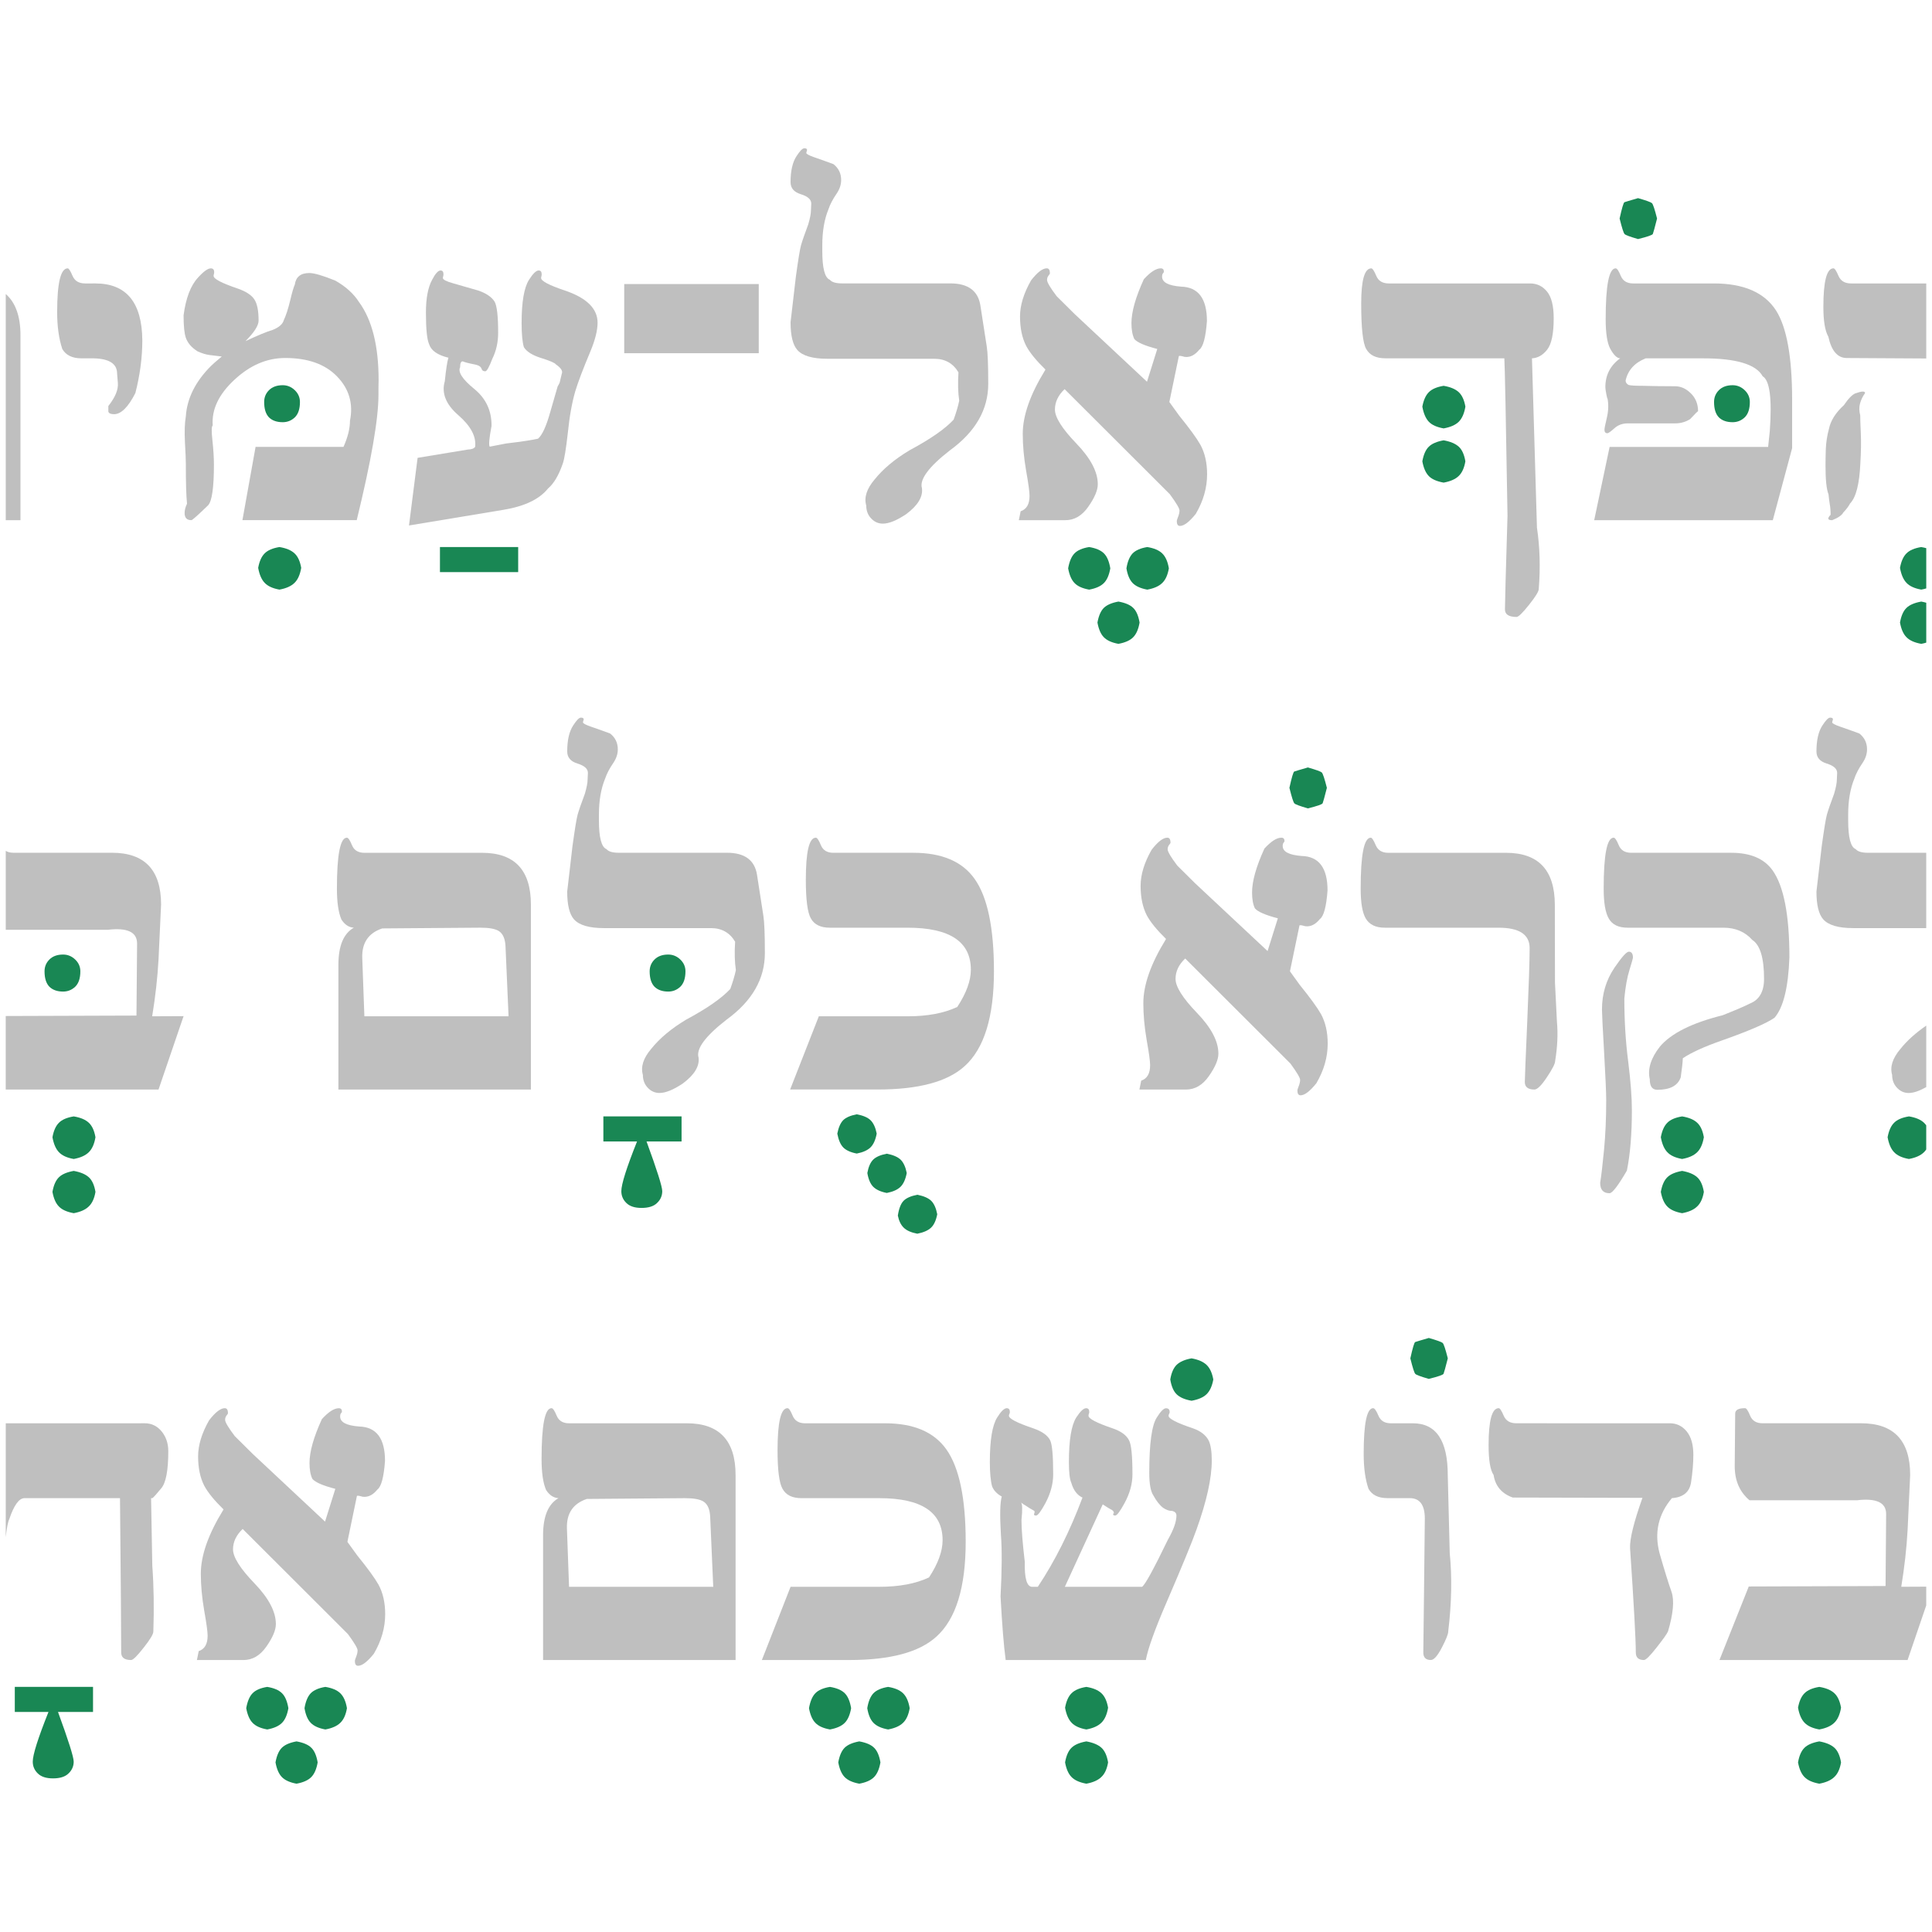 <?xml version="1.0" encoding="UTF-8" standalone="no"?>
<svg
   xmlns:dc="http://purl.org/dc/elements/1.1/"
   xmlns:cc="http://creativecommons.org/ns#"
   xmlns:rdf="http://www.w3.org/1999/02/22-rdf-syntax-ns#"
   xmlns:svg="http://www.w3.org/2000/svg"
   xmlns="http://www.w3.org/2000/svg"
   id="svg8113"
   version="1.1"
   viewBox="0 0 79.375 79.375"
   height="300"
   width="300">
  <defs
     id="defs8107" />
  <g
     transform="translate(0,-217.625)"
     id="layer1">
    <path
       id="path7917"
       d="m 33.039,223.719 c -0.071,0 -0.174,0.105 -0.311,0.316 -0.166,0.248 -0.248,0.606 -0.248,1.073 0,0.245 0.139,0.409 0.422,0.496 0.285,0.087 0.428,0.216 0.428,0.385 0,0.042 -0.004,0.133 -0.012,0.273 0,0.133 -0.037,0.327 -0.112,0.583 -0.149,0.397 -0.248,0.685 -0.298,0.862 -0.047,0.174 -0.117,0.605 -0.211,1.29 l -0.217,1.867 c 0,0.551 0.093,0.93 0.279,1.141 0.214,0.24 0.626,0.36 1.234,0.36 h 4.392 c 0.442,0 0.772,0.186 0.993,0.558 -0.029,0.447 -0.019,0.836 0.031,1.166 -0.05,0.236 -0.127,0.495 -0.229,0.776 -0.352,0.381 -0.955,0.8 -1.811,1.259 -0.608,0.364 -1.089,0.766 -1.439,1.203 -0.323,0.381 -0.437,0.737 -0.341,1.067 0,0.223 0.074,0.408 0.223,0.552 0.127,0.127 0.28,0.192 0.459,0.192 0.251,0 0.572,-0.13 0.961,-0.391 0.475,-0.355 0.69,-0.709 0.646,-1.061 -0.109,-0.36 0.276,-0.881 1.154,-1.563 1.045,-0.76 1.569,-1.67 1.569,-2.729 0,-0.777 -0.021,-1.291 -0.062,-1.539 l -0.261,-1.681 c -0.096,-0.603 -0.507,-0.906 -1.235,-0.906 h -4.454 c -0.248,0 -0.414,-0.05 -0.496,-0.149 -0.208,-0.082 -0.31,-0.477 -0.31,-1.185 v -0.23 c -3e-6,-0.574 0.084,-1.068 0.254,-1.482 0.065,-0.199 0.18,-0.416 0.341,-0.651 0.119,-0.177 0.18,-0.361 0.18,-0.552 0,-0.268 -0.105,-0.485 -0.316,-0.651 -0.265,-0.099 -0.532,-0.194 -0.8,-0.286 -0.211,-0.074 -0.316,-0.132 -0.316,-0.174 0,-0.008 0.003,-0.026 0.012,-0.056 0.012,-0.033 0.019,-0.056 0.019,-0.068 0,-0.045 -0.04,-0.068 -0.117,-0.068 z"
       style="fill:#000000;fill-opacity:0.251;stroke:none;stroke-width:0.397" />
    <path
       id="path7915"
       d="m 67.297,225.766 c -0.332,0.096 -0.518,0.152 -0.558,0.167 -0.037,0.017 -0.104,0.24 -0.198,0.67 0.095,0.385 0.163,0.598 0.205,0.639 0.04,0.042 0.225,0.11 0.552,0.205 0.385,-0.095 0.587,-0.164 0.608,-0.211 0.02,-0.045 0.077,-0.256 0.173,-0.633 -0.096,-0.38 -0.166,-0.591 -0.211,-0.633 -0.047,-0.04 -0.236,-0.109 -0.571,-0.205 z"
       style="fill:#198754;fill-opacity:1;stroke:none;stroke-width:0.397" />
    <path
       id="path7913"
       d="m 43.005,228.649 c -0.174,0 -0.389,0.166 -0.645,0.497 -0.302,0.53 -0.453,1.023 -0.453,1.482 0,0.476 0.084,0.879 0.254,1.21 0.149,0.278 0.411,0.6 0.788,0.968 l -0.006,0.019 c -0.617,1.002 -0.924,1.876 -0.924,2.624 0,0.471 0.045,0.974 0.137,1.507 0.095,0.53 0.142,0.878 0.142,1.042 0,0.34 -0.122,0.551 -0.366,0.633 l -0.074,0.366 h 1.91 c 0.372,0 0.685,-0.183 0.943,-0.552 0.261,-0.372 0.391,-0.679 0.391,-0.924 0,-0.509 -0.294,-1.067 -0.88,-1.675 -0.588,-0.611 -0.881,-1.076 -0.881,-1.396 0,-0.305 0.132,-0.585 0.397,-0.837 l 3.592,3.585 c 0.43,0.431 0.673,0.675 0.732,0.732 0.264,0.36 0.397,0.583 0.397,0.67 0,0.074 -0.019,0.16 -0.056,0.254 -0.037,0.096 -0.056,0.152 -0.056,0.174 0,0.136 0.043,0.205 0.13,0.205 0.169,0 0.386,-0.166 0.651,-0.496 0.31,-0.529 0.465,-1.07 0.465,-1.625 0,-0.471 -0.091,-0.875 -0.273,-1.21 -0.154,-0.273 -0.445,-0.673 -0.875,-1.203 l -0.403,-0.558 0.391,-1.886 c 0.012,-0.015 0.065,-0.013 0.161,0.012 0.04,0.017 0.09,0.025 0.149,0.025 0.189,0 0.366,-0.099 0.527,-0.298 0.161,-0.115 0.267,-0.509 0.316,-1.179 0,-0.926 -0.357,-1.397 -1.067,-1.414 -0.518,-0.04 -0.775,-0.177 -0.775,-0.409 0,-0.065 0.012,-0.112 0.037,-0.137 0.025,-0.025 0.037,-0.046 0.037,-0.068 0,-0.09 -0.043,-0.137 -0.13,-0.137 -0.191,0 -0.421,0.149 -0.694,0.447 -0.34,0.741 -0.509,1.343 -0.509,1.805 0,0.27 0.039,0.487 0.118,0.651 0.119,0.141 0.434,0.278 0.943,0.409 l -0.422,1.346 -2.977,-2.785 c -0.245,-0.239 -0.489,-0.481 -0.732,-0.726 -0.265,-0.35 -0.397,-0.574 -0.397,-0.67 0,-0.065 0.019,-0.124 0.056,-0.174 0.04,-0.05 0.062,-0.081 0.062,-0.093 0,-0.14 -0.043,-0.211 -0.13,-0.211 z"
       style="fill:#000000;fill-opacity:0.251;stroke:none;stroke-width:0.397" />
    <path
       id="path7911"
       d="m 75.328,228.649 c -0.278,0 -0.416,0.531 -0.416,1.588 0,0.575 0.068,0.983 0.205,1.222 0.127,0.583 0.38,0.875 0.757,0.875 l 3.265,0.019 v -3.083 H 76.048 c -0.253,0 -0.425,-0.102 -0.515,-0.31 -0.087,-0.206 -0.155,-0.311 -0.205,-0.311 z"
       style="fill:#000000;fill-opacity:0.251;stroke:none;stroke-width:0.397" />
    <path
       id="path7909"
       d="m 2.782,228.65 c -0.29,0 -0.434,0.6 -0.434,1.799 0,0.58 0.07,1.084 0.211,1.514 0.149,0.257 0.411,0.384 0.788,0.384 h 0.49 c 0.648,0.012 0.974,0.222 0.974,0.626 0,-0.015 0.009,0.112 0.031,0.385 0.025,0.27 -0.105,0.586 -0.391,0.949 v 0.229 c 0.02,0.071 0.1,0.106 0.236,0.106 0.288,0 0.58,-0.289 0.875,-0.869 0.189,-0.74 0.285,-1.46 0.285,-2.164 -0.012,-1.559 -0.656,-2.339 -1.929,-2.339 H 3.496 c -0.253,0 -0.425,-0.102 -0.515,-0.31 -0.087,-0.206 -0.153,-0.31 -0.198,-0.31 z"
       style="fill:#000000;fill-opacity:0.251;stroke:none;stroke-width:0.397" />
    <path
       id="path7907"
       d="m 8.664,228.65 c -0.124,0 -0.301,0.127 -0.527,0.378 -0.302,0.323 -0.501,0.841 -0.595,1.551 0,0.434 0.031,0.743 0.093,0.924 0.078,0.22 0.239,0.406 0.484,0.558 0.174,0.079 0.335,0.129 0.484,0.149 l 0.509,0.062 c -0.22,0.183 -0.371,0.315 -0.453,0.397 -0.633,0.637 -0.974,1.324 -1.024,2.059 -0.046,0.273 -0.059,0.627 -0.037,1.061 0.025,0.431 0.037,0.723 0.037,0.875 0,0.791 0.015,1.343 0.049,1.656 -0.067,0.136 -0.099,0.265 -0.099,0.384 0,0.195 0.093,0.292 0.279,0.292 0.037,0 0.267,-0.205 0.689,-0.614 0.157,-0.174 0.236,-0.729 0.236,-1.669 0,-0.288 -0.022,-0.622 -0.062,-0.999 -0.042,-0.375 -0.037,-0.578 0.013,-0.608 -0.05,-0.653 0.245,-1.278 0.887,-1.874 0.64,-0.599 1.337,-0.899 2.091,-0.899 0.934,0 1.645,0.254 2.134,0.763 0.492,0.509 0.667,1.113 0.527,1.811 0,0.323 -0.09,0.682 -0.267,1.079 H 10.5 l -0.54,3.009 h 4.696 c 0.595,-2.435 0.893,-4.152 0.893,-5.149 V 233.575 c 0.003,-0.14 0.006,-0.251 0.006,-0.335 0,-1.405 -0.269,-2.475 -0.806,-3.207 -0.223,-0.347 -0.549,-0.64 -0.974,-0.88 -0.509,-0.206 -0.866,-0.311 -1.067,-0.311 -0.352,0 -0.551,0.158 -0.595,0.472 -0.05,0.109 -0.114,0.327 -0.192,0.658 -0.079,0.332 -0.166,0.6 -0.261,0.806 -0.047,0.166 -0.202,0.301 -0.465,0.404 -0.22,0.062 -0.59,0.215 -1.111,0.459 0.36,-0.36 0.54,-0.641 0.54,-0.844 0,-0.412 -0.06,-0.707 -0.18,-0.88 -0.121,-0.177 -0.35,-0.325 -0.689,-0.441 -0.654,-0.223 -0.98,-0.394 -0.98,-0.515 0,-0.025 0.003,-0.05 0.012,-0.074 0.008,-0.025 0.012,-0.051 0.012,-0.081 0,-0.102 -0.046,-0.155 -0.136,-0.155 z"
       style="fill:#000000;fill-opacity:0.251;stroke:none;stroke-width:0.397" />
    <path
       id="path7905"
       d="m 56.34,228.65 c -0.278,0 -0.416,0.482 -0.416,1.445 0,1.005 0.068,1.629 0.205,1.867 0.144,0.257 0.406,0.384 0.788,0.384 h 4.888 c 0.02,0.307 0.064,2.461 0.13,6.464 -0.071,2.32 -0.105,3.604 -0.105,3.852 0,0.206 0.158,0.31 0.477,0.31 0.078,0 0.25,-0.167 0.515,-0.502 0.268,-0.335 0.4,-0.552 0.397,-0.651 0.07,-0.885 0.045,-1.723 -0.074,-2.512 l -0.205,-6.96 c 0.239,-0.012 0.449,-0.132 0.627,-0.36 0.177,-0.226 0.266,-0.654 0.266,-1.284 0,-0.509 -0.091,-0.875 -0.273,-1.098 -0.183,-0.223 -0.414,-0.335 -0.695,-0.335 h -5.806 c -0.257,0 -0.428,-0.102 -0.515,-0.31 -0.087,-0.206 -0.155,-0.31 -0.205,-0.31 z"
       style="fill:#000000;fill-opacity:0.251;stroke:none;stroke-width:0.397" />
    <path
       id="path7903"
       d="m 66.377,228.65 c -0.273,0 -0.409,0.697 -0.409,2.09 0,0.571 0.062,0.974 0.186,1.21 0.144,0.261 0.281,0.394 0.409,0.397 -0.406,0.295 -0.608,0.688 -0.608,1.185 0,0.054 0.014,0.155 0.043,0.304 0.028,0.146 0.044,0.195 0.044,0.149 0.05,0.257 0.04,0.524 -0.025,0.8 -0.067,0.278 -0.099,0.443 -0.099,0.496 0,0.096 0.04,0.143 0.124,0.143 0.037,0 0.13,-0.066 0.279,-0.199 0.149,-0.136 0.331,-0.205 0.546,-0.205 h 1.948 c 0.226,0 0.434,-0.057 0.62,-0.173 0.219,-0.236 0.329,-0.343 0.329,-0.323 0,-0.313 -0.109,-0.568 -0.323,-0.763 -0.186,-0.177 -0.395,-0.267 -0.626,-0.267 -0.257,0 -0.515,-0.002 -0.775,-0.006 -0.261,-0.008 -0.438,-0.012 -0.527,-0.012 -0.335,0 -0.538,-0.012 -0.608,-0.037 -0.079,-0.045 -0.118,-0.105 -0.118,-0.18 0.095,-0.425 0.369,-0.729 0.825,-0.912 h 2.351 c 1.368,0 2.187,0.246 2.456,0.738 0.288,0.166 0.387,0.915 0.292,2.246 l -0.069,0.657 h -6.513 l -0.633,3.009 h 7.338 l 0.794,-2.959 v -1.985 c 0,-1.752 -0.22,-2.974 -0.657,-3.666 -0.476,-0.744 -1.331,-1.117 -2.562,-1.117 h -3.312 c -0.253,0 -0.421,-0.102 -0.508,-0.31 -0.084,-0.206 -0.154,-0.31 -0.211,-0.31 z"
       style="fill:#000000;fill-opacity:0.251;stroke:none;stroke-width:0.397" />
    <path
       id="path7901"
       d="m 18.101,228.737 c -0.099,0 -0.216,0.129 -0.348,0.384 -0.171,0.315 -0.254,0.763 -0.254,1.346 0,0.67 0.043,1.102 0.13,1.296 0.082,0.265 0.347,0.451 0.794,0.558 -0.05,0.161 -0.099,0.484 -0.149,0.968 -0.141,0.484 0.043,0.948 0.552,1.39 0.512,0.444 0.745,0.878 0.695,1.303 -0.047,0.071 -0.146,0.108 -0.298,0.112 l -2.066,0.341 -0.354,2.779 3.889,-0.645 c 0.864,-0.144 1.472,-0.436 1.824,-0.875 0.239,-0.202 0.442,-0.546 0.608,-1.03 0.062,-0.177 0.13,-0.592 0.204,-1.247 0.07,-0.69 0.174,-1.267 0.311,-1.731 0.112,-0.368 0.318,-0.912 0.62,-1.631 0.194,-0.467 0.292,-0.858 0.292,-1.172 0,-0.578 -0.447,-1.019 -1.34,-1.321 -0.654,-0.219 -0.98,-0.391 -0.98,-0.515 0,-0.02 0.003,-0.043 0.012,-0.068 0.008,-0.028 0.012,-0.057 0.012,-0.087 0,-0.102 -0.042,-0.155 -0.124,-0.155 -0.104,0 -0.236,0.129 -0.397,0.384 -0.203,0.319 -0.304,0.91 -0.304,1.774 0,0.456 0.031,0.786 0.093,0.993 0.115,0.186 0.353,0.335 0.713,0.447 0.36,0.112 0.56,0.199 0.602,0.261 0.211,0.146 0.292,0.273 0.242,0.384 0,0.012 -0.029,0.135 -0.087,0.366 -0.042,0.087 -0.068,0.136 -0.081,0.149 l -0.31,1.074 c -0.161,0.575 -0.328,0.935 -0.497,1.079 -0.228,0.054 -0.667,0.121 -1.315,0.198 l -0.67,0.13 c -0.047,-0.062 -0.022,-0.344 0.074,-0.85 0.008,-0.623 -0.23,-1.132 -0.714,-1.526 -0.481,-0.392 -0.673,-0.689 -0.577,-0.887 0,-0.161 0.035,-0.242 0.106,-0.242 0.087,0.037 0.245,0.08 0.477,0.124 0.194,0.037 0.291,0.104 0.291,0.198 v -0.087 c 0,0.116 0.053,0.173 0.162,0.173 0.062,0 0.158,-0.174 0.291,-0.521 0.157,-0.318 0.236,-0.671 0.236,-1.061 0,-0.69 -0.05,-1.118 -0.149,-1.284 -0.121,-0.189 -0.344,-0.341 -0.67,-0.452 -0.121,-0.037 -0.465,-0.136 -1.036,-0.298 -0.278,-0.077 -0.416,-0.151 -0.416,-0.217 0,-0.02 0.004,-0.043 0.013,-0.068 0.008,-0.028 0.012,-0.057 0.012,-0.087 0,-0.102 -0.042,-0.155 -0.124,-0.155 z"
       style="fill:#000000;fill-opacity:0.251;stroke:none;stroke-width:0.397" />
    <path
       id="path7899"
       d="m 25.646,229.295 v 2.841 h 5.527 v -2.841 z"
       style="fill:#000000;fill-opacity:0.251;stroke:none;stroke-width:0.397" />
    <path
       id="path7897"
       d="m 0.236,229.704 v 9.292 h 0.605 v -7.599 c 0,-0.778 -0.203,-1.342 -0.605,-1.693 z"
       style="fill:#000000;fill-opacity:0.251;stroke:none;stroke-width:0.397" />
    <path
       id="path7895"
       d="m 11.616,233.451 c -0.24,0 -0.428,0.068 -0.565,0.205 -0.133,0.133 -0.198,0.295 -0.198,0.484 0,0.285 0.065,0.496 0.198,0.633 0.136,0.133 0.324,0.198 0.565,0.198 0.189,0 0.355,-0.065 0.496,-0.198 0.14,-0.136 0.211,-0.347 0.211,-0.633 0,-0.189 -0.072,-0.35 -0.211,-0.484 -0.141,-0.136 -0.307,-0.205 -0.496,-0.205 z"
       style="fill:#198754;fill-opacity:1;stroke:none;stroke-width:0.397" />
    <path
       id="path7893"
       d="m 71.184,233.451 c -0.24,0 -0.428,0.068 -0.565,0.205 -0.133,0.133 -0.198,0.295 -0.198,0.484 0,0.285 0.065,0.496 0.198,0.633 0.136,0.133 0.324,0.198 0.565,0.198 0.189,0 0.355,-0.065 0.496,-0.198 0.14,-0.136 0.211,-0.347 0.211,-0.633 0,-0.189 -0.072,-0.35 -0.211,-0.484 -0.141,-0.136 -0.307,-0.205 -0.496,-0.205 z"
       style="fill:#198754;fill-opacity:1;stroke:none;stroke-width:0.397" />
    <path
       id="path7891"
       d="m 59.311,233.476 c -0.278,0.046 -0.481,0.133 -0.608,0.261 -0.129,0.129 -0.217,0.327 -0.267,0.595 0.05,0.278 0.138,0.484 0.267,0.621 0.127,0.133 0.33,0.223 0.608,0.273 0.276,-0.05 0.484,-0.139 0.621,-0.273 0.136,-0.136 0.226,-0.343 0.273,-0.621 -0.047,-0.268 -0.136,-0.467 -0.273,-0.595 -0.136,-0.127 -0.344,-0.214 -0.621,-0.261 z"
       style="fill:#198754;fill-opacity:1;stroke:none;stroke-width:0.397" />
    <path
       id="path7889"
       d="m 76.525,233.712 c -0.066,0.002 -0.165,0.027 -0.297,0.074 -0.129,0.05 -0.286,0.211 -0.472,0.484 -0.34,0.31 -0.544,0.635 -0.614,0.973 -0.074,0.27 -0.118,0.549 -0.13,0.837 -0.009,0.29 -0.012,0.519 -0.012,0.689 0,0.568 0.04,0.956 0.124,1.167 0.012,0.129 0.028,0.259 0.049,0.391 0.025,0.133 0.037,0.282 0.037,0.447 -0.146,0.149 -0.124,0.223 0.062,0.223 0.243,-0.095 0.397,-0.2 0.459,-0.316 0.132,-0.14 0.225,-0.264 0.279,-0.372 0.243,-0.248 0.385,-0.8 0.422,-1.656 0.028,-0.462 0.034,-0.87 0.019,-1.222 -0.017,-0.355 -0.025,-0.603 -0.025,-0.744 -0.047,-0.181 -0.048,-0.344 -0.006,-0.49 0.04,-0.149 0.109,-0.289 0.205,-0.422 0,-0.043 -0.033,-0.064 -0.099,-0.062 z"
       style="fill:#000000;fill-opacity:0.251;stroke:none;stroke-width:0.397" />
    <path
       id="path7887"
       d="m 59.311,235.715 c -0.278,0.05 -0.481,0.136 -0.608,0.261 -0.129,0.124 -0.217,0.326 -0.267,0.602 0.05,0.273 0.138,0.476 0.267,0.608 0.127,0.129 0.33,0.217 0.608,0.267 0.273,-0.05 0.478,-0.138 0.614,-0.267 0.14,-0.132 0.233,-0.335 0.279,-0.608 -0.047,-0.276 -0.136,-0.478 -0.273,-0.602 -0.136,-0.124 -0.344,-0.211 -0.621,-0.261 z"
       style="fill:#198754;fill-opacity:1;stroke:none;stroke-width:0.397" />
    <path
       id="path7885"
       d="m 11.481,240.1 c -0.278,0.045 -0.481,0.132 -0.608,0.261 -0.129,0.127 -0.217,0.326 -0.266,0.595 0.05,0.276 0.138,0.481 0.266,0.614 0.127,0.136 0.33,0.23 0.608,0.279 0.276,-0.05 0.484,-0.143 0.621,-0.279 0.136,-0.133 0.226,-0.338 0.273,-0.614 -0.047,-0.27 -0.136,-0.468 -0.273,-0.595 -0.136,-0.129 -0.344,-0.216 -0.621,-0.261 z"
       style="fill:#198754;fill-opacity:1;stroke:none;stroke-width:0.397" />
    <path
       id="path7883"
       d="m 18.075,240.1 v 1.03 h 3.214 v -1.03 z"
       style="fill:#198754;fill-opacity:1;stroke:none;stroke-width:0.397" />
    <path
       id="path7881"
       d="m 44.747,240.1 c -0.278,0.045 -0.478,0.132 -0.602,0.261 -0.124,0.127 -0.211,0.332 -0.261,0.614 0.05,0.273 0.136,0.473 0.261,0.602 0.124,0.132 0.324,0.223 0.602,0.273 0.276,-0.05 0.479,-0.141 0.608,-0.273 0.127,-0.129 0.214,-0.329 0.261,-0.602 -0.047,-0.282 -0.133,-0.487 -0.261,-0.614 -0.129,-0.129 -0.332,-0.216 -0.608,-0.261 z"
       style="fill:#198754;fill-opacity:1;stroke:none;stroke-width:0.397" />
    <path
       id="path7879"
       d="m 47.135,240.1 c -0.273,0.045 -0.475,0.132 -0.602,0.261 -0.124,0.132 -0.209,0.337 -0.254,0.614 0.045,0.273 0.13,0.473 0.254,0.602 0.127,0.132 0.329,0.223 0.602,0.273 0.276,-0.05 0.481,-0.141 0.614,-0.273 0.136,-0.129 0.226,-0.329 0.273,-0.602 -0.047,-0.278 -0.136,-0.482 -0.273,-0.614 -0.133,-0.129 -0.338,-0.216 -0.614,-0.261 z"
       style="fill:#198754;fill-opacity:1;stroke:none;stroke-width:0.397" />
    <path
       id="path7877"
       d="m 78.934,240.1 c -0.278,0.045 -0.481,0.132 -0.608,0.261 -0.129,0.127 -0.217,0.326 -0.266,0.595 0.05,0.276 0.138,0.481 0.266,0.614 0.127,0.136 0.331,0.23 0.608,0.279 0.074,-0.013 0.141,-0.03 0.205,-0.049 v -1.654 c -0.064,-0.018 -0.132,-0.033 -0.205,-0.045 z"
       style="fill:#198754;fill-opacity:1;stroke:none;stroke-width:0.397" />
    <path
       id="path7875"
       d="m 45.95,242.34 c -0.273,0.05 -0.474,0.136 -0.601,0.261 -0.124,0.124 -0.211,0.324 -0.261,0.602 0.05,0.273 0.136,0.473 0.261,0.601 0.127,0.132 0.328,0.224 0.601,0.273 0.276,-0.05 0.48,-0.141 0.608,-0.273 0.127,-0.129 0.214,-0.328 0.261,-0.601 -0.047,-0.278 -0.133,-0.478 -0.261,-0.602 -0.124,-0.124 -0.328,-0.211 -0.608,-0.261 z"
       style="fill:#198754;fill-opacity:1;stroke:none;stroke-width:0.397" />
    <path
       id="path7873"
       d="m 78.934,242.34 c -0.278,0.05 -0.481,0.136 -0.608,0.261 -0.129,0.124 -0.217,0.324 -0.266,0.602 0.05,0.273 0.138,0.473 0.266,0.601 0.127,0.132 0.331,0.224 0.608,0.273 0.074,-0.013 0.142,-0.03 0.205,-0.05 v -1.639 c -0.064,-0.018 -0.132,-0.035 -0.205,-0.048 z"
       style="fill:#198754;fill-opacity:1;stroke:none;stroke-width:0.397" />
    <path
       id="path7871"
       d="m 23.862,247.109 c -0.071,0 -0.173,0.105 -0.31,0.316 -0.166,0.248 -0.248,0.607 -0.248,1.074 0,0.245 0.14,0.409 0.422,0.496 0.285,0.087 0.428,0.215 0.428,0.384 0,0.042 -0.005,0.134 -0.013,0.273 0,0.133 -0.037,0.327 -0.112,0.583 -0.149,0.397 -0.248,0.686 -0.298,0.862 -0.047,0.174 -0.116,0.605 -0.211,1.29 l -0.217,1.867 c 0,0.551 0.093,0.931 0.279,1.142 0.214,0.24 0.627,0.36 1.235,0.36 h 4.392 c 0.442,0 0.772,0.186 0.993,0.558 -0.029,0.447 -0.019,0.836 0.031,1.166 -0.05,0.236 -0.127,0.494 -0.23,0.775 -0.352,0.381 -0.955,0.801 -1.811,1.26 -0.608,0.364 -1.089,0.766 -1.439,1.203 -0.323,0.381 -0.438,0.737 -0.341,1.067 0,0.223 0.074,0.408 0.223,0.552 0.127,0.127 0.281,0.192 0.459,0.192 0.251,0 0.572,-0.13 0.961,-0.391 0.475,-0.355 0.69,-0.709 0.645,-1.061 -0.109,-0.36 0.276,-0.881 1.154,-1.563 1.045,-0.76 1.57,-1.671 1.57,-2.73 0,-0.777 -0.022,-1.29 -0.062,-1.538 l -0.261,-1.681 c -0.096,-0.603 -0.507,-0.905 -1.234,-0.905 h -4.454 c -0.248,0 -0.414,-0.05 -0.496,-0.149 -0.208,-0.082 -0.311,-0.477 -0.311,-1.185 v -0.23 c 0,-0.574 0.084,-1.068 0.255,-1.482 0.065,-0.198 0.179,-0.416 0.341,-0.651 0.119,-0.177 0.18,-0.362 0.18,-0.552 0,-0.268 -0.105,-0.485 -0.316,-0.651 -0.265,-0.099 -0.532,-0.193 -0.8,-0.285 -0.211,-0.074 -0.316,-0.132 -0.316,-0.174 0,-0.008 0.003,-0.026 0.012,-0.056 0.012,-0.033 0.019,-0.056 0.019,-0.068 0,-0.045 -0.041,-0.069 -0.118,-0.069 z"
       style="fill:#000000;fill-opacity:0.251;stroke:none;stroke-width:0.397" />
    <path
       id="path7869"
       d="m 75.187,247.109 c -0.071,0 -0.174,0.105 -0.311,0.316 -0.166,0.248 -0.248,0.607 -0.248,1.074 0,0.245 0.139,0.409 0.422,0.496 0.285,0.087 0.428,0.215 0.428,0.384 0,0.042 -0.004,0.134 -0.012,0.273 0,0.133 -0.037,0.327 -0.112,0.583 -0.149,0.397 -0.248,0.686 -0.298,0.862 -0.047,0.174 -0.116,0.605 -0.211,1.29 l -0.217,1.867 c 0,0.551 0.093,0.931 0.279,1.142 0.214,0.24 0.626,0.36 1.234,0.36 h 2.997 v -3.096 h -2.401 c -0.248,0 -0.414,-0.05 -0.496,-0.149 -0.208,-0.082 -0.31,-0.477 -0.31,-1.185 v -0.23 c 0,-0.574 0.084,-1.068 0.254,-1.482 0.065,-0.198 0.18,-0.416 0.341,-0.651 0.119,-0.177 0.18,-0.362 0.18,-0.552 0,-0.268 -0.105,-0.485 -0.316,-0.651 -0.265,-0.099 -0.532,-0.193 -0.8,-0.285 -0.211,-0.074 -0.316,-0.132 -0.316,-0.174 0,-0.008 0.003,-0.026 0.012,-0.056 0.012,-0.033 0.019,-0.056 0.019,-0.068 0,-0.045 -0.04,-0.069 -0.117,-0.069 z"
       style="fill:#000000;fill-opacity:0.251;stroke:none;stroke-width:0.397" />
    <path
       id="path7867"
       d="m 53.731,249.156 c -0.332,0.096 -0.518,0.152 -0.558,0.167 -0.037,0.017 -0.104,0.24 -0.198,0.67 0.095,0.385 0.163,0.599 0.205,0.639 0.04,0.042 0.225,0.11 0.552,0.205 0.385,-0.095 0.586,-0.165 0.608,-0.211 0.02,-0.045 0.078,-0.256 0.174,-0.633 -0.096,-0.38 -0.166,-0.591 -0.211,-0.633 -0.047,-0.04 -0.236,-0.109 -0.57,-0.205 z"
       style="fill:#198754;fill-opacity:1;stroke:none;stroke-width:0.397" />
    <path
       id="path7865"
       d="m 14.251,252.041 c -0.273,0 -0.409,0.698 -0.409,2.091 0,0.563 0.062,0.986 0.186,1.272 0.136,0.211 0.305,0.323 0.508,0.335 -0.422,0.24 -0.633,0.749 -0.633,1.526 v 5.123 h 7.909 v -7.598 c 0,-1.417 -0.668,-2.128 -2.003,-2.128 h -4.838 c -0.253,-1e-5 -0.422,-0.102 -0.509,-0.31 -0.084,-0.206 -0.153,-0.311 -0.211,-0.311 z m 5.483,3.697 c 0.36,0 0.611,0.046 0.757,0.136 0.177,0.112 0.27,0.334 0.279,0.664 l 0.124,2.841 h -5.924 l -0.087,-2.394 c -0.022,-0.62 0.251,-1.025 0.819,-1.216 z"
       style="fill:#000000;fill-opacity:0.251;stroke:none;stroke-width:0.397" />
    <path
       id="path7863"
       d="m 33.516,252.041 c -0.273,0 -0.409,0.577 -0.409,1.731 0,0.816 0.069,1.343 0.205,1.582 0.14,0.257 0.4,0.385 0.782,0.385 h 3.194 c 1.732,0 2.599,0.575 2.599,1.724 0,0.456 -0.186,0.966 -0.558,1.532 -0.546,0.257 -1.226,0.384 -2.041,0.384 h -3.647 l -1.179,3.008 h 3.592 c 1.683,0 2.875,-0.319 3.579,-0.961 0.802,-0.723 1.203,-2.022 1.203,-3.896 0,-1.786 -0.265,-3.052 -0.794,-3.796 -0.506,-0.715 -1.345,-1.073 -2.519,-1.073 h -3.287 c -0.253,-1e-5 -0.422,-0.102 -0.509,-0.31 -0.084,-0.206 -0.154,-0.311 -0.211,-0.311 z"
       style="fill:#000000;fill-opacity:0.251;stroke:none;stroke-width:0.397" />
    <path
       id="path7861"
       d="m 47.958,252.041 c -0.174,0 -0.389,0.166 -0.645,0.497 -0.302,0.53 -0.452,1.023 -0.452,1.482 0,0.476 0.084,0.879 0.254,1.21 0.149,0.278 0.411,0.6 0.788,0.968 l -0.006,0.019 c -0.617,1.002 -0.924,1.876 -0.924,2.624 0,0.471 0.045,0.974 0.136,1.507 0.095,0.53 0.143,0.878 0.143,1.042 0,0.34 -0.123,0.551 -0.366,0.633 l -0.074,0.366 h 1.911 c 0.372,0 0.685,-0.183 0.943,-0.552 0.261,-0.372 0.391,-0.679 0.391,-0.924 0,-0.509 -0.295,-1.067 -0.881,-1.675 -0.588,-0.611 -0.88,-1.076 -0.88,-1.396 0,-0.306 0.131,-0.585 0.397,-0.837 l 3.592,3.585 c 0.43,0.431 0.673,0.675 0.732,0.732 0.264,0.36 0.397,0.583 0.397,0.67 0,0.074 -0.019,0.16 -0.056,0.254 -0.037,0.096 -0.056,0.152 -0.056,0.174 0,0.136 0.043,0.205 0.13,0.205 0.169,0 0.386,-0.166 0.651,-0.497 0.31,-0.529 0.465,-1.07 0.465,-1.625 0,-0.471 -0.092,-0.875 -0.273,-1.21 -0.154,-0.273 -0.445,-0.673 -0.875,-1.204 l -0.403,-0.558 0.391,-1.885 c 0.012,-0.015 0.065,-0.013 0.161,0.012 0.04,0.017 0.09,0.025 0.149,0.025 0.189,0 0.366,-0.099 0.527,-0.298 0.161,-0.115 0.267,-0.509 0.316,-1.179 0,-0.926 -0.357,-1.397 -1.067,-1.414 -0.518,-0.04 -0.775,-0.177 -0.775,-0.409 0,-0.065 0.012,-0.112 0.037,-0.137 0.025,-0.025 0.037,-0.046 0.037,-0.068 0,-0.09 -0.043,-0.137 -0.13,-0.137 -0.191,0 -0.422,0.149 -0.695,0.447 -0.34,0.741 -0.508,1.343 -0.508,1.805 0,0.27 0.038,0.487 0.117,0.651 0.119,0.141 0.434,0.278 0.943,0.409 l -0.422,1.346 -2.977,-2.785 c -0.245,-0.239 -0.489,-0.481 -0.732,-0.726 -0.265,-0.35 -0.397,-0.574 -0.397,-0.67 0,-0.065 0.019,-0.124 0.056,-0.174 0.04,-0.05 0.062,-0.081 0.062,-0.093 0,-0.14 -0.044,-0.211 -0.131,-0.211 z"
       style="fill:#000000;fill-opacity:0.251;stroke:none;stroke-width:0.397" />
    <path
       id="path7859"
       d="m 56.318,252.041 c -0.278,0 -0.416,0.698 -0.416,2.091 0,0.575 0.068,0.983 0.205,1.222 0.149,0.257 0.411,0.385 0.788,0.385 h 4.671 c 0.851,0 1.278,0.279 1.278,0.837 0,0.509 -0.034,1.522 -0.099,3.039 -0.067,1.514 -0.099,2.336 -0.099,2.463 0,0.208 0.132,0.31 0.397,0.31 0.115,0 0.285,-0.167 0.508,-0.502 0.226,-0.338 0.341,-0.561 0.341,-0.67 0.095,-0.583 0.119,-1.118 0.074,-1.606 l -0.081,-1.613 -0.006,-3.207 c -0.005,-1.417 -0.673,-2.128 -2.004,-2.128 h -4.838 c -0.253,-1e-5 -0.425,-0.102 -0.515,-0.31 -0.087,-0.206 -0.155,-0.311 -0.205,-0.311 z"
       style="fill:#000000;fill-opacity:0.251;stroke:none;stroke-width:0.397" />
    <path
       id="path7857"
       d="m 66.295,252.041 c -0.273,0 -0.409,0.698 -0.409,2.091 0,0.575 0.068,0.983 0.205,1.222 0.14,0.257 0.4,0.385 0.782,0.385 h 3.933 c 0.492,0 0.887,0.167 1.185,0.502 0.323,0.208 0.484,0.741 0.484,1.6 0,0.526 -0.197,0.865 -0.589,1.017 -0.191,0.099 -0.561,0.259 -1.11,0.477 -1.262,0.315 -2.122,0.745 -2.581,1.29 -0.372,0.476 -0.511,0.923 -0.415,1.34 0,0.29 0.102,0.434 0.31,0.434 0.521,0 0.84,-0.169 0.961,-0.509 0.05,-0.335 0.078,-0.597 0.087,-0.788 0.343,-0.231 0.874,-0.473 1.594,-0.726 1.112,-0.392 1.836,-0.704 2.171,-0.936 0.363,-0.413 0.568,-1.241 0.614,-2.481 0,-1.74 -0.232,-2.934 -0.694,-3.579 -0.344,-0.479 -0.909,-0.719 -1.693,-0.719 H 67.015 c -0.253,-1e-5 -0.422,-0.102 -0.509,-0.31 -0.084,-0.206 -0.154,-0.311 -0.211,-0.311 z"
       style="fill:#000000;fill-opacity:0.251;stroke:none;stroke-width:0.397" />
    <path
       id="path7855"
       d="m 0.236,252.584 v 3.241 h 4.193 c 0.802,-0.095 1.203,0.093 1.203,0.565 l -0.025,2.959 -5.372,0.018 v 3.021 h 6.278 l 1.029,-3.015 -1.29,0.006 c 0.132,-0.802 0.219,-1.579 0.261,-2.333 l 0.105,-2.258 c 0,-1.417 -0.673,-2.128 -2.016,-2.128 H 0.552 c -0.126,0 -0.232,-0.026 -0.316,-0.077 z"
       style="fill:#000000;fill-opacity:0.251;stroke:none;stroke-width:0.397" />
    <path
       id="path7851"
       d="m 66.921,256.724 c -0.096,0 -0.292,0.22 -0.59,0.657 -0.344,0.506 -0.515,1.078 -0.515,1.718 0,0.154 0.028,0.735 0.087,1.743 0.057,1.005 0.087,1.669 0.087,1.991 0,0.732 -0.03,1.402 -0.087,2.01 -0.059,0.611 -0.111,1.07 -0.161,1.377 0,0.285 0.127,0.428 0.384,0.428 0.115,0 0.354,-0.31 0.714,-0.93 0.136,-0.67 0.205,-1.498 0.205,-2.481 0,-0.543 -0.053,-1.217 -0.155,-2.028 -0.104,-0.809 -0.155,-1.664 -0.155,-2.562 0.045,-0.475 0.114,-0.865 0.211,-1.172 0.095,-0.31 0.143,-0.478 0.143,-0.502 0,-0.164 -0.056,-0.248 -0.167,-0.248 z"
       style="fill:#000000;fill-opacity:0.251;stroke:none;stroke-width:0.397" />
    <path
       id="path7849"
       d="m 2.593,256.842 c -0.24,0 -0.428,0.068 -0.564,0.205 -0.133,0.133 -0.199,0.295 -0.199,0.484 0,0.285 0.066,0.496 0.199,0.633 0.136,0.133 0.324,0.199 0.564,0.199 0.189,0 0.356,-0.066 0.497,-0.199 0.14,-0.136 0.211,-0.347 0.211,-0.633 0,-0.189 -0.071,-0.35 -0.211,-0.484 -0.141,-0.136 -0.307,-0.205 -0.497,-0.205 z"
       style="fill:#198754;fill-opacity:1;stroke:none;stroke-width:0.397" />
    <path
       id="path7847"
       d="m 27.454,256.842 c -0.24,0 -0.428,0.068 -0.564,0.205 -0.133,0.133 -0.199,0.295 -0.199,0.484 0,0.285 0.066,0.496 0.199,0.633 0.136,0.133 0.324,0.199 0.564,0.199 0.189,0 0.356,-0.066 0.497,-0.199 0.14,-0.136 0.211,-0.347 0.211,-0.633 0,-0.189 -0.071,-0.35 -0.211,-0.484 -0.141,-0.136 -0.307,-0.205 -0.497,-0.205 z"
       style="fill:#198754;fill-opacity:1;stroke:none;stroke-width:0.397" />
    <path
       id="path7845"
       d="m 79.139,259.761 c -0.431,0.297 -0.788,0.616 -1.061,0.958 -0.323,0.381 -0.437,0.737 -0.341,1.067 0,0.223 0.074,0.408 0.223,0.552 0.127,0.127 0.28,0.192 0.459,0.192 0.197,0 0.438,-0.083 0.72,-0.243 z"
       style="fill:#000000;fill-opacity:0.251;stroke:none;stroke-width:0.397" />
    <path
       id="path7843"
       d="m 35.2,263.405 c -0.257,0.05 -0.444,0.13 -0.558,0.242 -0.112,0.115 -0.192,0.299 -0.242,0.552 0.05,0.261 0.13,0.448 0.242,0.565 0.115,0.119 0.301,0.205 0.558,0.254 0.256,-0.05 0.444,-0.135 0.565,-0.254 0.119,-0.116 0.205,-0.304 0.254,-0.565 -0.05,-0.253 -0.135,-0.437 -0.254,-0.552 -0.116,-0.112 -0.304,-0.192 -0.565,-0.242 z"
       style="fill:#198754;fill-opacity:1;stroke:none;stroke-width:0.397" />
    <path
       id="path7841"
       d="m 3.029,263.492 c -0.278,0.045 -0.481,0.132 -0.608,0.261 -0.129,0.127 -0.217,0.326 -0.266,0.595 0.05,0.276 0.138,0.481 0.266,0.614 0.127,0.136 0.331,0.23 0.608,0.279 0.276,-0.05 0.483,-0.143 0.62,-0.279 0.136,-0.133 0.227,-0.338 0.273,-0.614 -0.047,-0.27 -0.137,-0.468 -0.273,-0.595 -0.136,-0.129 -0.344,-0.216 -0.62,-0.261 z"
       style="fill:#198754;fill-opacity:1;stroke:none;stroke-width:0.397" />
    <path
       id="path7839"
       d="m 24.789,263.492 v 1.03 h 1.383 c -0.431,1.079 -0.645,1.758 -0.645,2.041 0,0.189 0.068,0.35 0.205,0.484 0.136,0.136 0.344,0.205 0.626,0.205 0.288,0 0.503,-0.068 0.639,-0.205 0.14,-0.133 0.211,-0.295 0.211,-0.484 0,-0.186 -0.215,-0.867 -0.645,-2.041 h 1.439 v -1.03 z"
       style="fill:#198754;fill-opacity:1;stroke:none;stroke-width:0.397" />
    <path
       id="path7837"
       d="m 69.109,263.492 c -0.278,0.045 -0.481,0.132 -0.608,0.261 -0.129,0.127 -0.217,0.326 -0.267,0.595 0.05,0.276 0.138,0.481 0.267,0.614 0.127,0.136 0.33,0.23 0.608,0.279 0.276,-0.05 0.484,-0.143 0.62,-0.279 0.136,-0.133 0.226,-0.338 0.273,-0.614 -0.047,-0.27 -0.136,-0.468 -0.273,-0.595 -0.136,-0.129 -0.344,-0.216 -0.62,-0.261 z"
       style="fill:#198754;fill-opacity:1;stroke:none;stroke-width:0.397" />
    <path
       id="path7835"
       d="m 78.426,263.492 c -0.278,0.045 -0.481,0.132 -0.608,0.261 -0.129,0.127 -0.217,0.326 -0.267,0.595 0.05,0.276 0.138,0.481 0.267,0.614 0.127,0.136 0.33,0.23 0.608,0.279 0.276,-0.05 0.484,-0.143 0.62,-0.279 0.034,-0.033 0.064,-0.07 0.092,-0.112 v -0.99 c -0.028,-0.04 -0.059,-0.076 -0.092,-0.108 -0.136,-0.129 -0.344,-0.216 -0.62,-0.261 z"
       style="fill:#198754;fill-opacity:1;stroke:none;stroke-width:0.397" />
    <path
       id="path7833"
       d="m 36.434,265.024 c -0.257,0.05 -0.444,0.13 -0.558,0.242 -0.116,0.115 -0.197,0.299 -0.242,0.552 0.045,0.261 0.126,0.448 0.242,0.565 0.119,0.119 0.305,0.205 0.558,0.254 0.256,-0.05 0.443,-0.135 0.564,-0.254 0.119,-0.116 0.205,-0.304 0.255,-0.565 -0.05,-0.253 -0.135,-0.437 -0.255,-0.552 -0.121,-0.112 -0.308,-0.192 -0.564,-0.242 z"
       style="fill:#198754;fill-opacity:1;stroke:none;stroke-width:0.397" />
    <path
       id="path7831"
       d="m 3.029,265.731 c -0.278,0.05 -0.481,0.136 -0.608,0.261 -0.129,0.124 -0.217,0.324 -0.266,0.601 0.05,0.273 0.138,0.473 0.266,0.602 0.127,0.132 0.331,0.223 0.608,0.273 0.273,-0.05 0.478,-0.141 0.614,-0.273 0.14,-0.129 0.233,-0.329 0.279,-0.602 -0.047,-0.278 -0.137,-0.477 -0.273,-0.601 -0.136,-0.124 -0.344,-0.211 -0.62,-0.261 z"
       style="fill:#198754;fill-opacity:1;stroke:none;stroke-width:0.397" />
    <path
       id="path7829"
       d="m 69.109,265.731 c -0.278,0.05 -0.481,0.136 -0.608,0.261 -0.129,0.124 -0.217,0.324 -0.267,0.601 0.05,0.273 0.138,0.473 0.267,0.602 0.127,0.132 0.33,0.223 0.608,0.273 0.273,-0.05 0.478,-0.141 0.614,-0.273 0.14,-0.129 0.233,-0.329 0.279,-0.602 -0.047,-0.278 -0.136,-0.477 -0.273,-0.601 -0.136,-0.124 -0.344,-0.211 -0.62,-0.261 z"
       style="fill:#198754;fill-opacity:1;stroke:none;stroke-width:0.397" />
    <path
       id="path7827"
       d="m 37.687,266.711 c -0.257,0.05 -0.444,0.13 -0.558,0.242 -0.116,0.115 -0.197,0.319 -0.242,0.614 0.045,0.219 0.126,0.384 0.242,0.496 0.115,0.115 0.301,0.199 0.558,0.248 0.256,-0.05 0.444,-0.134 0.565,-0.248 0.119,-0.112 0.205,-0.296 0.254,-0.552 -0.05,-0.257 -0.135,-0.444 -0.254,-0.558 -0.121,-0.112 -0.309,-0.192 -0.565,-0.242 z"
       style="fill:#198754;fill-opacity:1;stroke:none;stroke-width:0.397" />
    <path
       id="path7825"
       d="m 58.7,272.595 c -0.332,0.096 -0.518,0.152 -0.558,0.167 -0.037,0.017 -0.104,0.24 -0.199,0.67 0.095,0.385 0.163,0.599 0.205,0.639 0.04,0.042 0.225,0.11 0.552,0.205 0.385,-0.095 0.586,-0.165 0.608,-0.211 0.02,-0.045 0.078,-0.256 0.174,-0.633 -0.096,-0.38 -0.166,-0.591 -0.211,-0.633 -0.047,-0.04 -0.236,-0.109 -0.57,-0.205 z"
       style="fill:#198754;fill-opacity:1;stroke:none;stroke-width:0.397" />
    <path
       id="path7823"
       d="m 48.955,273.432 c -0.278,0.05 -0.482,0.14 -0.614,0.267 -0.129,0.129 -0.216,0.328 -0.261,0.601 0.045,0.278 0.132,0.481 0.261,0.608 0.132,0.129 0.337,0.217 0.614,0.266 0.276,-0.05 0.481,-0.138 0.614,-0.266 0.136,-0.132 0.23,-0.335 0.279,-0.608 -0.05,-0.273 -0.143,-0.473 -0.279,-0.601 -0.133,-0.127 -0.338,-0.217 -0.614,-0.267 z"
       style="fill:#198754;fill-opacity:1;stroke:none;stroke-width:0.397" />
    <path
       id="path7821"
       d="m 9.237,275.479 c -0.174,0 -0.389,0.166 -0.645,0.496 -0.302,0.53 -0.453,1.024 -0.453,1.483 0,0.476 0.084,0.879 0.254,1.21 0.149,0.278 0.411,0.6 0.788,0.968 l -0.006,0.019 c -0.617,1.002 -0.924,1.876 -0.924,2.624 0,0.471 0.045,0.974 0.137,1.507 0.095,0.53 0.142,0.878 0.142,1.042 0,0.34 -0.122,0.551 -0.366,0.633 l -0.074,0.366 H 10 c 0.372,0 0.685,-0.183 0.943,-0.552 0.261,-0.372 0.391,-0.68 0.391,-0.925 0,-0.509 -0.294,-1.067 -0.88,-1.675 -0.588,-0.611 -0.881,-1.076 -0.881,-1.396 0,-0.306 0.132,-0.585 0.397,-0.837 l 3.592,3.586 c 0.43,0.431 0.673,0.674 0.732,0.732 0.264,0.36 0.397,0.583 0.397,0.67 0,0.074 -0.019,0.16 -0.056,0.255 -0.037,0.096 -0.056,0.152 -0.056,0.173 0,0.136 0.043,0.205 0.13,0.205 0.169,0 0.386,-0.166 0.651,-0.496 0.31,-0.529 0.465,-1.07 0.465,-1.625 0,-0.471 -0.091,-0.875 -0.273,-1.21 -0.154,-0.273 -0.445,-0.673 -0.875,-1.203 l -0.404,-0.558 0.391,-1.886 c 0.012,-0.015 0.066,-0.012 0.162,0.013 0.04,0.017 0.09,0.024 0.149,0.024 0.189,0 0.366,-0.099 0.527,-0.298 0.161,-0.115 0.267,-0.508 0.316,-1.178 0,-0.926 -0.356,-1.397 -1.067,-1.414 -0.518,-0.04 -0.776,-0.177 -0.776,-0.409 0,-0.065 0.012,-0.112 0.037,-0.137 0.025,-0.025 0.037,-0.046 0.037,-0.068 0,-0.09 -0.043,-0.137 -0.13,-0.137 -0.191,0 -0.421,0.149 -0.694,0.447 -0.34,0.741 -0.509,1.343 -0.509,1.805 0,0.27 0.039,0.487 0.118,0.651 0.119,0.141 0.434,0.278 0.943,0.409 l -0.422,1.346 -2.977,-2.786 c -0.245,-0.239 -0.489,-0.481 -0.732,-0.726 -0.265,-0.35 -0.397,-0.574 -0.397,-0.67 0,-0.065 0.019,-0.124 0.056,-0.173 0.04,-0.05 0.062,-0.081 0.062,-0.093 0,-0.14 -0.043,-0.211 -0.13,-0.211 z"
       style="fill:#000000;fill-opacity:0.251;stroke:none;stroke-width:0.397" />
    <path
       id="path7819"
       d="m 22.659,275.479 c -0.273,0 -0.409,0.698 -0.409,2.091 0,0.563 0.062,0.986 0.186,1.271 0.136,0.211 0.306,0.323 0.509,0.335 -0.422,0.24 -0.633,0.749 -0.633,1.526 v 5.124 h 7.909 v -7.599 c 0,-1.417 -0.668,-2.127 -2.003,-2.127 h -4.838 c -0.253,0 -0.422,-0.103 -0.509,-0.311 -0.084,-0.206 -0.154,-0.31 -0.211,-0.31 z m 5.484,3.697 c 0.36,0 0.611,0.047 0.757,0.137 0.177,0.112 0.27,0.333 0.279,0.664 l 0.124,2.841 h -5.924 l -0.087,-2.395 c -0.022,-0.62 0.251,-1.025 0.819,-1.215 z"
       style="fill:#000000;fill-opacity:0.251;stroke:none;stroke-width:0.397" />
    <path
       id="path7817"
       d="m 32.354,275.479 c -0.273,0 -0.409,0.577 -0.409,1.731 0,0.816 0.068,1.343 0.205,1.582 0.14,0.257 0.4,0.384 0.782,0.384 h 3.195 c 1.732,0 2.599,0.576 2.599,1.725 0,0.456 -0.186,0.966 -0.558,1.532 -0.546,0.257 -1.226,0.385 -2.041,0.385 h -3.647 l -1.179,3.008 h 3.592 c 1.683,0 2.875,-0.319 3.579,-0.961 0.802,-0.723 1.203,-2.022 1.203,-3.896 3e-6,-1.786 -0.265,-3.052 -0.794,-3.796 -0.506,-0.715 -1.345,-1.073 -2.519,-1.073 h -3.287 c -0.253,0 -0.422,-0.103 -0.509,-0.311 -0.084,-0.206 -0.154,-0.31 -0.211,-0.31 z"
       style="fill:#000000;fill-opacity:0.251;stroke:none;stroke-width:0.397" />
    <path
       id="path7815"
       d="m 41.368,275.479 c -0.109,0 -0.241,0.127 -0.397,0.379 -0.203,0.319 -0.304,0.93 -0.304,1.836 0,0.434 0.031,0.767 0.093,0.999 0.07,0.171 0.201,0.309 0.397,0.416 -0.071,0.245 -0.083,0.757 -0.037,1.538 0.05,0.617 0.045,1.473 -0.013,2.568 0.062,1.154 0.132,2.026 0.211,2.612 h 5.757 c 0.087,-0.467 0.373,-1.265 0.862,-2.394 0.645,-1.496 1.052,-2.488 1.222,-2.972 0.417,-1.162 0.626,-2.106 0.626,-2.834 0,-0.363 -0.042,-0.635 -0.124,-0.813 -0.116,-0.226 -0.333,-0.397 -0.651,-0.508 -0.667,-0.223 -0.999,-0.394 -0.999,-0.515 0,-0.025 0.006,-0.05 0.019,-0.074 0.016,-0.025 0.025,-0.051 0.025,-0.08 0,-0.102 -0.05,-0.155 -0.149,-0.155 -0.096,0 -0.222,0.127 -0.379,0.379 -0.208,0.319 -0.31,1.076 -0.31,2.27 0,0.456 0.056,0.766 0.167,0.93 0.124,0.228 0.255,0.397 0.397,0.508 0.136,0.091 0.258,0.135 0.366,0.13 0.124,0.025 0.186,0.09 0.186,0.192 0,0.253 -0.117,0.582 -0.348,0.986 -0.592,1.225 -0.947,1.872 -1.067,1.942 h -3.17 c 0.388,-0.851 0.907,-1.98 1.557,-3.387 0.198,0.129 0.32,0.203 0.366,0.223 0.062,0.034 0.093,0.08 0.093,0.142 0,-0.003 -0.006,-10e-4 -0.019,0.006 -0.009,0.009 -0.013,0.022 -0.013,0.037 0,0.034 0.028,0.049 0.087,0.049 0.07,0 0.195,-0.167 0.378,-0.502 0.219,-0.4 0.329,-0.797 0.329,-1.191 0,-0.769 -0.048,-1.236 -0.143,-1.402 -0.109,-0.211 -0.335,-0.373 -0.682,-0.49 -0.654,-0.223 -0.98,-0.394 -0.98,-0.515 0,-0.025 0.003,-0.05 0.012,-0.074 0.012,-0.025 0.019,-0.051 0.019,-0.08 0,-0.102 -0.043,-0.155 -0.13,-0.155 -0.104,0 -0.239,0.127 -0.403,0.379 -0.203,0.319 -0.304,0.93 -0.304,1.836 0,0.426 0.033,0.71 0.099,0.85 0.087,0.302 0.239,0.506 0.459,0.608 -0.521,1.389 -1.133,2.611 -1.836,3.666 h -0.223 c -0.223,0.005 -0.328,-0.337 -0.311,-1.024 -0.091,-0.772 -0.136,-1.346 -0.136,-1.718 0.045,-0.442 0.037,-0.684 -0.025,-0.726 0.095,0.071 0.157,0.111 0.186,0.124 0.136,0.091 0.232,0.152 0.291,0.18 0.057,0.029 0.087,0.052 0.087,0.068 0,0.046 -0.005,0.073 -0.013,0.081 -0.009,0.009 -0.012,0.022 -0.012,0.037 0,0.034 0.028,0.049 0.087,0.049 0.07,0 0.196,-0.167 0.379,-0.502 0.214,-0.4 0.323,-0.797 0.323,-1.191 0,-0.777 -0.043,-1.247 -0.13,-1.408 -0.109,-0.202 -0.34,-0.363 -0.695,-0.484 -0.662,-0.223 -0.993,-0.394 -0.993,-0.515 0,-0.025 0.006,-0.05 0.019,-0.074 0.012,-0.025 0.019,-0.051 0.019,-0.08 0,-0.102 -0.042,-0.155 -0.124,-0.155 z"
       style="fill:#000000;fill-opacity:0.251;stroke:none;stroke-width:0.397" />
    <path
       id="path7813"
       d="m 56.417,275.479 c -0.261,0 -0.391,0.625 -0.391,1.873 0,0.58 0.065,1.059 0.198,1.439 0.144,0.257 0.405,0.384 0.782,0.384 h 0.912 c 0.413,0 0.62,0.279 0.62,0.837 0,0.27 -0.011,1.222 -0.031,2.86 -0.022,1.635 -0.031,2.515 -0.031,2.643 0,0.208 0.102,0.31 0.31,0.31 0.124,0 0.273,-0.167 0.447,-0.502 0.177,-0.338 0.267,-0.561 0.267,-0.67 h -5.96e-4 c 0.14,-1.166 0.161,-2.239 0.062,-3.219 l -0.081,-3.207 c 0,-1.417 -0.478,-2.127 -1.433,-2.127 h -0.905 c -0.253,0 -0.422,-0.103 -0.509,-0.311 -0.087,-0.206 -0.16,-0.31 -0.217,-0.31 z"
       style="fill:#000000;fill-opacity:0.251;stroke:none;stroke-width:0.397" />
    <path
       id="path7811"
       d="m 61.573,275.479 c -0.278,0 -0.415,0.506 -0.415,1.514 0,0.625 0.068,1.034 0.205,1.228 0.07,0.456 0.331,0.766 0.787,0.93 l 5.329,0.012 c -0.357,1.005 -0.526,1.693 -0.509,2.066 0.157,2.325 0.236,3.753 0.236,4.287 0,0.208 0.112,0.31 0.335,0.31 0.078,0 0.249,-0.169 0.515,-0.509 0.268,-0.338 0.425,-0.56 0.472,-0.664 0.219,-0.74 0.267,-1.286 0.142,-1.638 -0.124,-0.35 -0.289,-0.878 -0.49,-1.582 -0.22,-0.844 -0.049,-1.596 0.509,-2.258 0.467,-0.033 0.729,-0.251 0.788,-0.657 0.062,-0.409 0.093,-0.785 0.093,-1.129 0,-0.412 -0.092,-0.732 -0.273,-0.955 -0.183,-0.223 -0.414,-0.335 -0.694,-0.335 H 62.293 c -0.253,0 -0.425,-0.103 -0.515,-0.311 -0.087,-0.206 -0.155,-0.31 -0.205,-0.31 z"
       style="fill:#000000;fill-opacity:0.251;stroke:none;stroke-width:0.397" />
    <path
       id="path7809"
       d="m 71.692,275.479 c -0.27,0 -0.403,0.074 -0.403,0.223 0,0.149 -0.006,0.868 -0.019,2.159 0,0.592 0.201,1.059 0.608,1.402 h 4.41 c 0.802,-0.095 1.203,0.093 1.203,0.564 l -0.024,2.959 -5.62,0.019 -1.204,3.021 h 7.729 l 0.766,-2.242 v -0.772 l -1.026,0.005 c 0.132,-0.802 0.219,-1.579 0.261,-2.333 l 0.105,-2.258 c 0,-1.417 -0.673,-2.127 -2.016,-2.127 h -4.051 c -0.253,0 -0.421,-0.103 -0.508,-0.311 -0.084,-0.206 -0.154,-0.31 -0.211,-0.31 z"
       style="fill:#000000;fill-opacity:0.251;stroke:none;stroke-width:0.397" />
    <path
       id="path7807"
       d="m 0.236,276.1 v 4.677 c 0.04,-0.366 0.088,-0.624 0.147,-0.745 0.189,-0.561 0.394,-0.847 0.614,-0.856 H 4.93 c 0.033,3.387 0.049,5.501 0.049,6.34 0,0.208 0.136,0.31 0.409,0.31 0.078,0 0.25,-0.169 0.515,-0.509 0.268,-0.338 0.4,-0.56 0.397,-0.664 0.033,-0.951 0.019,-1.852 -0.043,-2.705 l -0.05,-2.773 h 0.056 c 0.057,-0.045 0.18,-0.181 0.366,-0.409 0.189,-0.226 0.285,-0.733 0.285,-1.52 0,-0.318 -0.091,-0.589 -0.273,-0.812 -0.183,-0.223 -0.414,-0.335 -0.695,-0.335 z"
       style="fill:#000000;fill-opacity:0.251;stroke:none;stroke-width:0.397" />
    <path
       id="path7803"
       d="m 0.608,286.93 v 1.029 H 1.992 c -0.431,1.079 -0.646,1.759 -0.646,2.041 0,0.189 0.068,0.35 0.205,0.484 0.136,0.136 0.345,0.205 0.627,0.205 0.288,0 0.502,-0.068 0.639,-0.205 0.14,-0.133 0.211,-0.295 0.211,-0.484 0,-0.186 -0.215,-0.867 -0.645,-2.041 h 1.439 v -1.029 z"
       style="fill:#198754;fill-opacity:1;stroke:none;stroke-width:0.397" />
    <path
       id="path7801"
       d="m 10.979,286.93 c -0.278,0.045 -0.478,0.132 -0.602,0.261 -0.124,0.127 -0.211,0.332 -0.261,0.614 0.05,0.273 0.136,0.473 0.261,0.601 0.124,0.132 0.324,0.224 0.602,0.273 0.276,-0.05 0.479,-0.142 0.608,-0.273 0.127,-0.129 0.214,-0.328 0.261,-0.601 -0.047,-0.282 -0.133,-0.487 -0.261,-0.614 -0.129,-0.129 -0.332,-0.216 -0.608,-0.261 z"
       style="fill:#198754;fill-opacity:1;stroke:none;stroke-width:0.397" />
    <path
       id="path7799"
       d="m 13.367,286.93 c -0.273,0.045 -0.474,0.132 -0.601,0.261 -0.124,0.132 -0.21,0.337 -0.255,0.614 0.045,0.273 0.131,0.473 0.255,0.601 0.127,0.132 0.328,0.224 0.601,0.273 0.276,-0.05 0.481,-0.142 0.614,-0.273 0.136,-0.129 0.227,-0.328 0.273,-0.601 -0.047,-0.278 -0.137,-0.482 -0.273,-0.614 -0.133,-0.129 -0.338,-0.216 -0.614,-0.261 z"
       style="fill:#198754;fill-opacity:1;stroke:none;stroke-width:0.397" />
    <path
       id="path7797"
       d="m 34.099,286.93 c -0.278,0.045 -0.477,0.132 -0.601,0.261 -0.124,0.127 -0.211,0.332 -0.261,0.614 0.05,0.273 0.136,0.473 0.261,0.601 0.124,0.132 0.324,0.224 0.601,0.273 0.276,-0.05 0.48,-0.142 0.608,-0.273 0.127,-0.129 0.214,-0.328 0.261,-0.601 -0.047,-0.282 -0.133,-0.487 -0.261,-0.614 -0.129,-0.129 -0.332,-0.216 -0.608,-0.261 z"
       style="fill:#198754;fill-opacity:1;stroke:none;stroke-width:0.397" />
    <path
       id="path7795"
       d="m 36.487,286.93 c -0.273,0.045 -0.475,0.132 -0.602,0.261 -0.124,0.132 -0.209,0.337 -0.254,0.614 0.045,0.273 0.13,0.473 0.254,0.601 0.127,0.132 0.329,0.224 0.602,0.273 0.276,-0.05 0.481,-0.142 0.614,-0.273 0.136,-0.129 0.226,-0.328 0.273,-0.601 -0.047,-0.278 -0.136,-0.482 -0.273,-0.614 -0.133,-0.129 -0.338,-0.216 -0.614,-0.261 z"
       style="fill:#198754;fill-opacity:1;stroke:none;stroke-width:0.397" />
    <path
       id="path7793"
       d="m 44.632,286.93 c -0.278,0.045 -0.481,0.132 -0.608,0.261 -0.129,0.127 -0.217,0.326 -0.266,0.595 0.05,0.276 0.138,0.481 0.266,0.614 0.127,0.136 0.331,0.23 0.608,0.279 0.276,-0.05 0.483,-0.143 0.62,-0.279 0.136,-0.133 0.227,-0.338 0.273,-0.614 -0.047,-0.27 -0.137,-0.468 -0.273,-0.595 -0.136,-0.129 -0.344,-0.216 -0.62,-0.261 z"
       style="fill:#198754;fill-opacity:1;stroke:none;stroke-width:0.397" />
    <path
       id="path7791"
       d="m 74.745,286.93 c -0.278,0.045 -0.481,0.132 -0.608,0.261 -0.129,0.127 -0.217,0.326 -0.266,0.595 0.05,0.276 0.138,0.481 0.266,0.614 0.127,0.136 0.331,0.23 0.608,0.279 0.276,-0.05 0.483,-0.143 0.62,-0.279 0.136,-0.133 0.227,-0.338 0.273,-0.614 -0.047,-0.27 -0.137,-0.468 -0.273,-0.595 -0.136,-0.129 -0.344,-0.216 -0.62,-0.261 z"
       style="fill:#198754;fill-opacity:1;stroke:none;stroke-width:0.397" />
    <path
       id="path7789"
       d="m 12.182,289.169 c -0.273,0.05 -0.475,0.136 -0.602,0.261 -0.124,0.124 -0.211,0.324 -0.261,0.602 0.05,0.273 0.136,0.473 0.261,0.602 0.127,0.132 0.329,0.223 0.602,0.273 0.276,-0.05 0.479,-0.141 0.608,-0.273 0.127,-0.129 0.214,-0.329 0.261,-0.602 -0.047,-0.278 -0.133,-0.478 -0.261,-0.602 -0.124,-0.124 -0.327,-0.211 -0.608,-0.261 z"
       style="fill:#198754;fill-opacity:1;stroke:none;stroke-width:0.397" />
    <path
       id="path7787"
       d="m 35.303,289.169 c -0.273,0.05 -0.475,0.136 -0.602,0.261 -0.124,0.124 -0.211,0.324 -0.261,0.602 0.05,0.273 0.136,0.473 0.261,0.602 0.127,0.132 0.329,0.223 0.602,0.273 0.276,-0.05 0.479,-0.141 0.608,-0.273 0.127,-0.129 0.214,-0.329 0.261,-0.602 -0.047,-0.278 -0.133,-0.478 -0.261,-0.602 -0.124,-0.124 -0.327,-0.211 -0.608,-0.261 z"
       style="fill:#198754;fill-opacity:1;stroke:none;stroke-width:0.397" />
    <path
       id="path7785"
       d="m 44.632,289.169 c -0.278,0.05 -0.481,0.136 -0.608,0.261 -0.129,0.124 -0.217,0.324 -0.266,0.602 0.05,0.273 0.138,0.473 0.266,0.602 0.127,0.132 0.331,0.223 0.608,0.273 0.273,-0.05 0.478,-0.141 0.614,-0.273 0.14,-0.129 0.233,-0.329 0.279,-0.602 -0.047,-0.278 -0.137,-0.478 -0.273,-0.602 -0.136,-0.124 -0.344,-0.211 -0.62,-0.261 z"
       style="fill:#198754;fill-opacity:1;stroke:none;stroke-width:0.397" />
    <path
       id="path7195"
       d="m 74.745,289.169 c -0.278,0.05 -0.481,0.136 -0.608,0.261 -0.129,0.124 -0.217,0.324 -0.266,0.602 0.05,0.273 0.138,0.473 0.266,0.602 0.127,0.132 0.331,0.223 0.608,0.273 0.273,-0.05 0.478,-0.141 0.614,-0.273 0.14,-0.129 0.233,-0.329 0.279,-0.602 -0.047,-0.278 -0.137,-0.478 -0.273,-0.602 -0.136,-0.124 -0.344,-0.211 -0.62,-0.261 z"
       style="fill:#198754;fill-opacity:1;stroke:none;stroke-width:0.397" />
  </g>
</svg>
